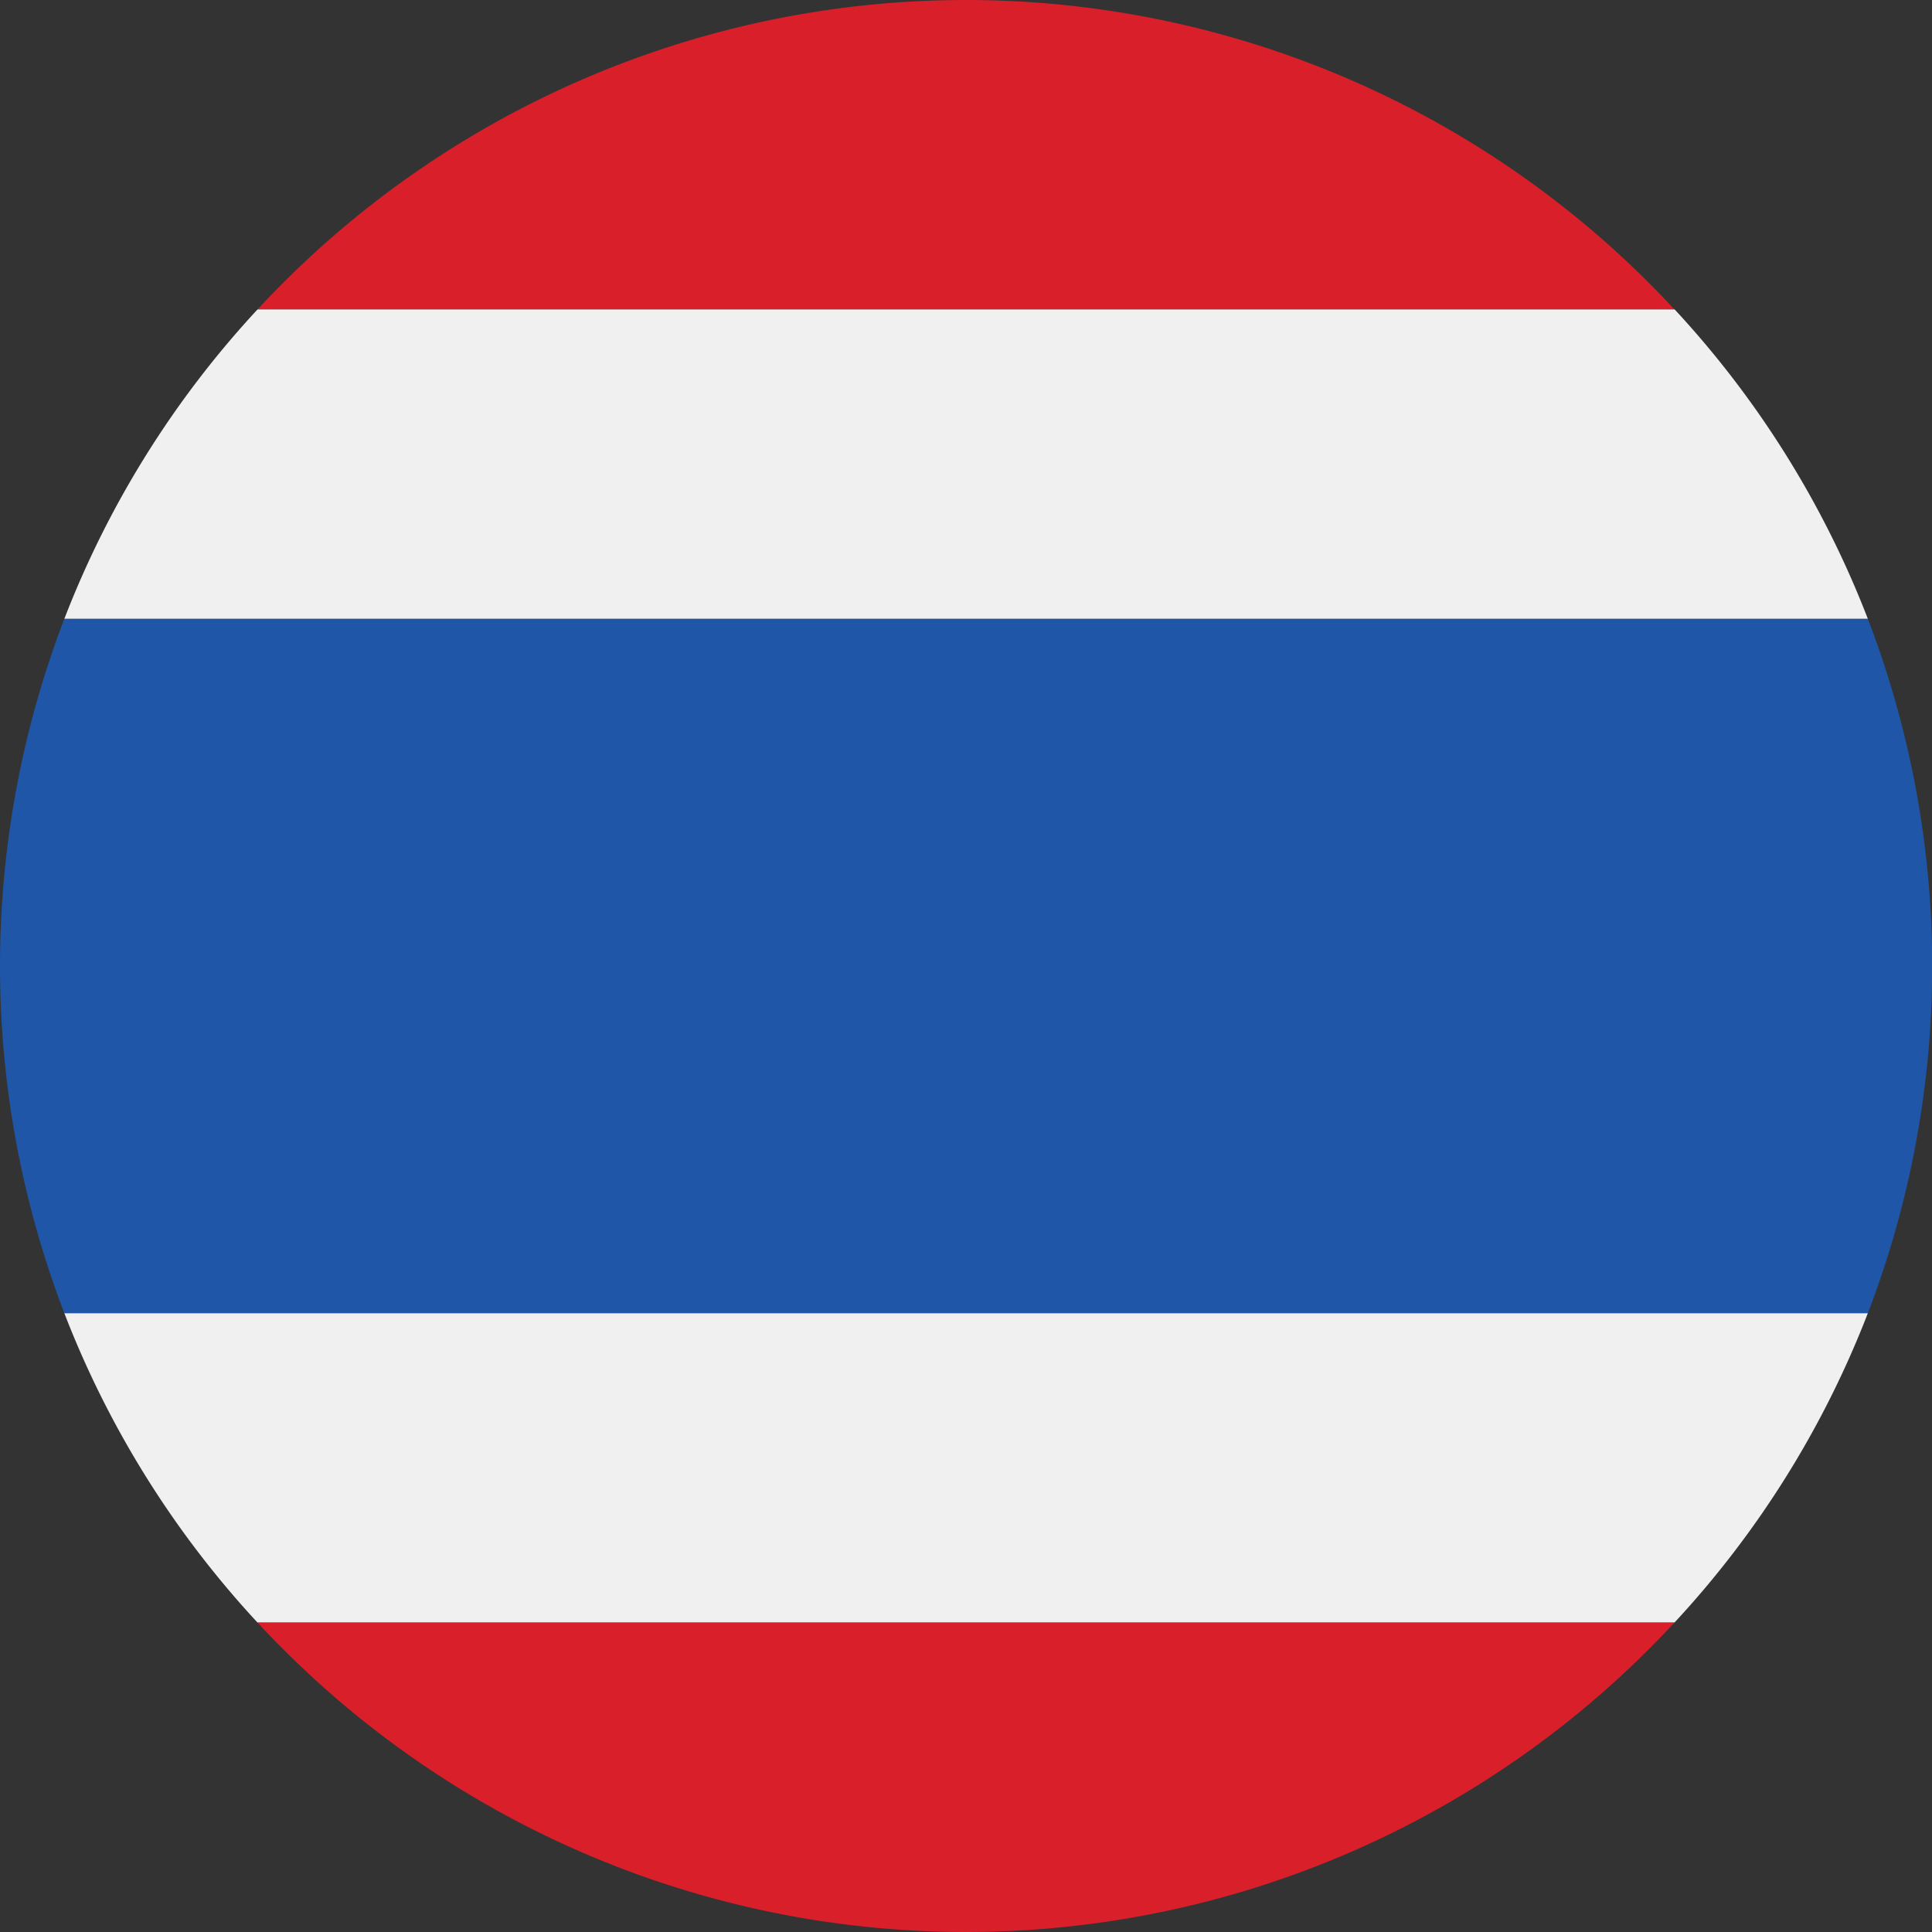 <svg id="Layer_1" viewBox="0 0 512 512" xmlns="http://www.w3.org/2000/svg" data-name="Layer 1"><rect x="0" y="0" width="512" height="512" fill="#333333" stroke="none"/><g id="thailand"><path d="m68.25 82h375.5a255.94 255.94 0 0 0 -375.5 0z" fill="#d81f2a"/><path d="m17.05 164h477.95a256 256 0 0 0 -51.2-82h-375.55a256 256 0 0 0 -51.2 82z" fill="#f1f0f0"/><path d="m68.25 430h375.5a256 256 0 0 0 51.25-82h-477.95a256 256 0 0 0 51.2 82z" fill="#f1f0f0"/><path d="m443.75 430h-375.5a255.94 255.94 0 0 0 375.5 0z" fill="#d81f2a"/><path d="m17.05 164a256.74 256.74 0 0 0 0 184h477.95a256.74 256.74 0 0 0 0-184z" fill="#1f56a7"/></g></svg>